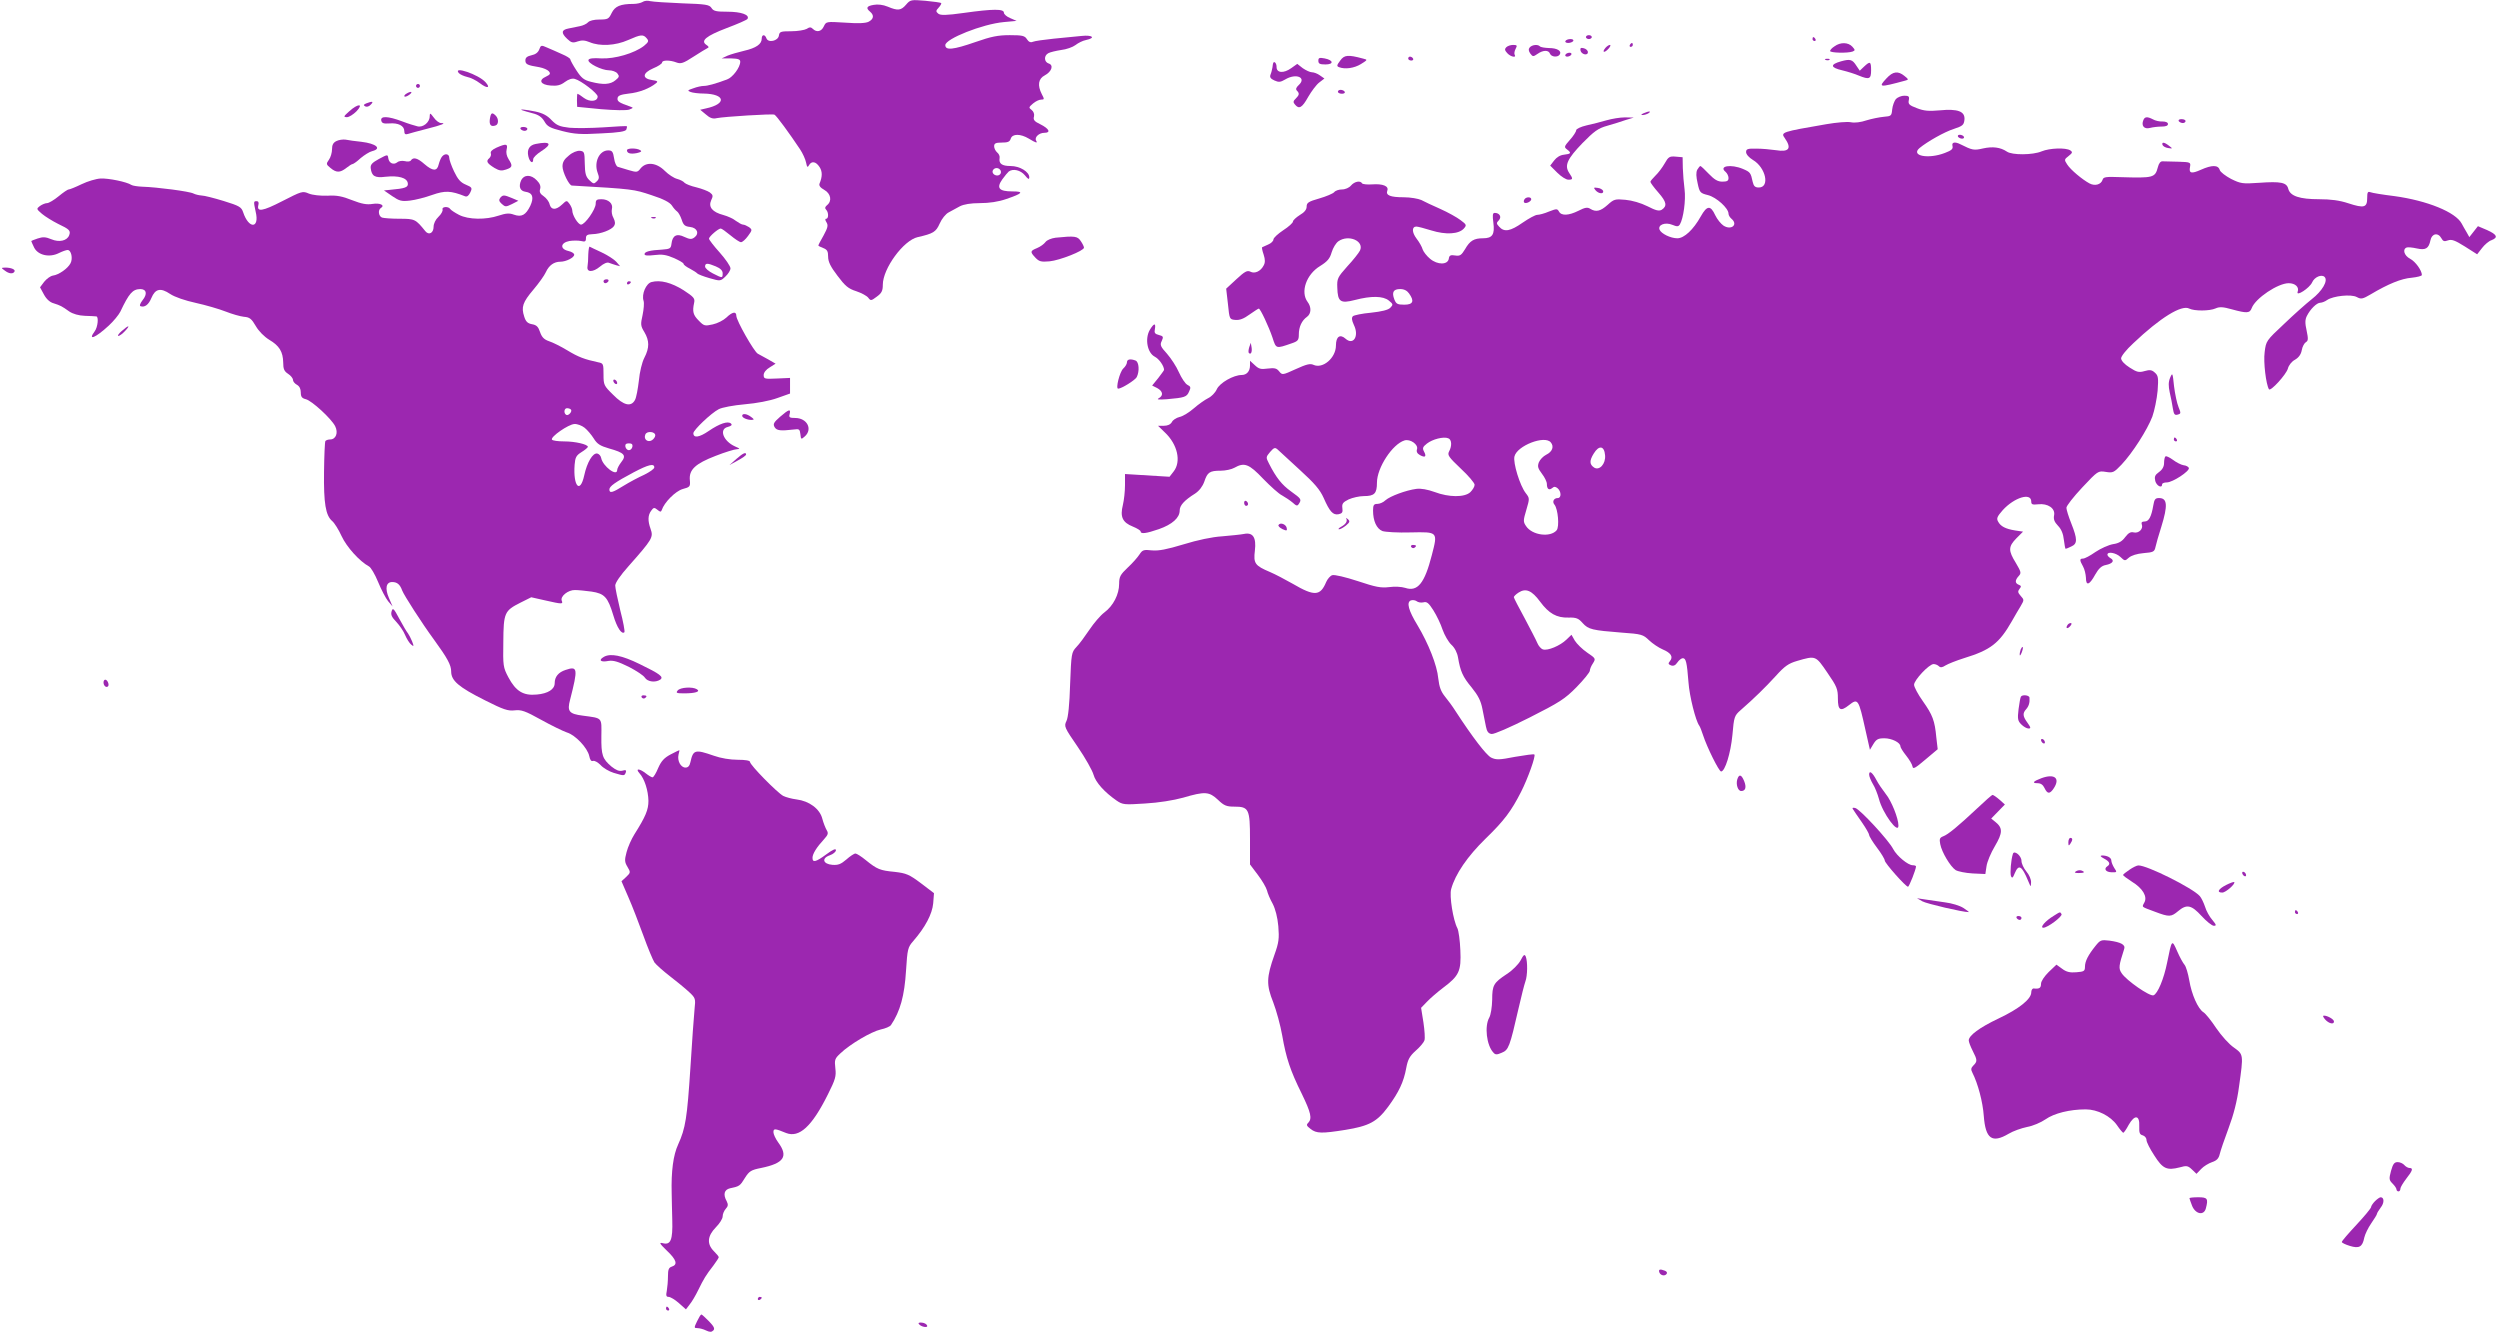 <?xml version="1.0" standalone="no"?>
<!DOCTYPE svg PUBLIC "-//W3C//DTD SVG 20010904//EN"
 "http://www.w3.org/TR/2001/REC-SVG-20010904/DTD/svg10.dtd">
<svg version="1.0" xmlns="http://www.w3.org/2000/svg"
 width="1280pt" height="688pt" viewBox="0 0 1280 688"
 preserveAspectRatio="xMidYMid meet">
<g transform="translate(0,688) scale(0.1,-0.1)"
fill="#9c27b0" stroke="none">
<path d="M3290 6870 c-8 -5 -29 -10 -46 -10 -68 0 -95 -12 -112 -46 -15 -31
-19 -34 -63 -34 -28 0 -51 -6 -58 -14 -7 -8 -26 -17 -42 -20 -16 -3 -42 -9
-59 -12 -36 -7 -38 -23 -6 -53 21 -20 29 -22 54 -13 21 7 37 6 61 -4 52 -22
132 -18 197 11 66 29 77 30 95 9 12 -14 10 -19 -14 -39 -49 -38 -149 -67 -218
-64 -42 3 -64 0 -66 -8 -6 -16 68 -53 105 -53 16 0 36 -7 43 -16 11 -14 10
-19 -10 -35 -26 -22 -63 -24 -125 -8 -36 9 -49 19 -75 59 -17 26 -31 52 -31
56 0 5 -19 17 -43 27 -23 11 -57 25 -75 33 -31 14 -33 13 -41 -9 -6 -16 -20
-26 -40 -30 -22 -5 -31 -12 -31 -26 0 -20 9 -25 71 -35 21 -4 42 -13 49 -21
10 -12 7 -17 -14 -27 -41 -18 -29 -42 23 -46 33 -3 52 2 73 18 19 14 37 20 51
16 33 -9 117 -74 117 -90 0 -26 -40 -30 -71 -7 -15 12 -30 21 -32 21 -2 0 -3
-15 -3 -34 l1 -33 122 -12 c73 -6 131 -7 145 -2 22 9 22 9 3 16 -55 19 -66 26
-63 43 2 13 17 18 58 23 51 5 106 26 139 53 11 9 8 12 -20 16 -53 8 -50 36 5
60 25 10 46 24 46 30 0 13 41 13 74 0 22 -8 35 -4 87 30 33 21 65 41 72 44 8
3 6 8 -6 16 -32 21 -2 46 103 86 56 21 104 42 107 47 13 21 -32 37 -102 37
-58 0 -72 3 -82 19 -11 17 -28 20 -150 24 -76 3 -149 8 -163 11 -14 4 -32 2
-40 -4z"/>
<path d="M4639 6856 c-26 -30 -42 -32 -94 -10 -24 10 -51 13 -72 9 -36 -6 -41
-16 -18 -35 21 -18 19 -37 -7 -51 -15 -8 -53 -10 -120 -5 -98 6 -98 6 -110
-19 -12 -27 -37 -32 -56 -13 -10 10 -17 10 -32 0 -11 -6 -46 -12 -79 -12 -54
0 -60 -2 -63 -22 -4 -28 -55 -39 -64 -14 -8 22 -24 20 -24 -2 0 -28 -29 -48
-90 -62 -30 -7 -68 -18 -85 -25 l-30 -14 48 0 c37 -1 47 -5 47 -17 0 -29 -39
-81 -68 -91 -62 -23 -100 -33 -119 -33 -11 0 -35 -5 -53 -12 -30 -10 -32 -12
-14 -19 10 -4 41 -8 67 -8 111 -2 119 -53 12 -76 l-30 -7 29 -24 c20 -18 36
-24 55 -19 40 8 284 23 296 18 10 -4 77 -96 131 -177 14 -21 28 -52 31 -68 5
-25 8 -27 15 -14 13 23 35 20 54 -9 15 -23 15 -49 0 -85 -4 -10 4 -21 24 -32
34 -19 41 -57 15 -78 -11 -9 -13 -16 -5 -24 13 -13 13 -46 0 -46 -6 0 -6 -7 2
-19 9 -15 6 -27 -15 -66 -15 -26 -27 -49 -27 -52 0 -2 11 -8 25 -13 20 -8 25
-16 25 -44 0 -26 12 -51 48 -98 39 -52 55 -66 96 -79 27 -9 55 -24 62 -34 12
-16 15 -15 43 6 25 18 31 30 31 61 0 83 106 228 179 244 79 18 93 26 112 69
11 25 31 50 47 58 15 8 41 22 57 31 20 10 55 16 102 16 48 0 95 7 135 21 85
29 93 39 31 39 -68 0 -83 17 -51 62 13 18 28 36 33 40 22 16 60 7 82 -19 17
-21 22 -24 23 -11 0 28 -48 58 -96 58 -44 0 -61 12 -56 41 2 9 -4 22 -13 29
-8 7 -15 21 -15 31 0 15 8 19 39 19 31 0 41 4 46 20 8 26 50 26 93 0 36 -22
46 -25 37 -10 -10 17 15 40 42 40 35 0 25 21 -21 44 -30 14 -37 23 -32 39 3
13 -2 26 -12 34 -16 12 -15 14 7 33 13 11 31 20 42 20 16 0 17 2 3 28 -23 45
-18 79 15 96 36 19 47 53 20 61 -24 8 -25 41 -1 53 9 5 39 12 65 16 27 3 60
15 73 25 14 11 38 23 54 26 52 11 34 27 -22 21 -29 -3 -93 -9 -143 -14 -49 -5
-98 -12 -107 -16 -11 -5 -21 -1 -30 13 -11 18 -23 21 -88 21 -60 0 -95 -7
-175 -35 -115 -40 -155 -44 -155 -16 0 32 190 108 300 118 l65 6 -32 14 c-18
7 -33 20 -33 28 0 20 -54 20 -204 -1 -93 -13 -120 -13 -132 -4 -13 11 -13 15
2 31 10 11 15 21 13 23 -2 3 -39 8 -81 12 -73 6 -77 6 -99 -20z m485 -851 c3
-9 -1 -18 -10 -22 -19 -7 -39 11 -30 26 10 16 33 13 40 -4z"/>
<path d="M8120 6690 c0 -5 7 -10 15 -10 8 0 15 5 15 10 0 6 -7 10 -15 10 -8 0
-15 -4 -15 -10z"/>
<path d="M9280 6680 c0 -5 5 -10 11 -10 5 0 7 5 4 10 -3 6 -8 10 -11 10 -2 0
-4 -4 -4 -10z"/>
<path d="M8015 6670 c-3 -5 3 -10 14 -10 11 0 23 5 26 10 3 6 -3 10 -14 10
-11 0 -23 -4 -26 -10z"/>
<path d="M8345 6650 c-3 -5 -1 -10 4 -10 6 0 11 5 11 10 0 6 -2 10 -4 10 -3 0
-8 -4 -11 -10z"/>
<path d="M9393 6643 c-13 -8 -23 -19 -23 -24 0 -10 90 -12 115 -3 14 6 14 8
-1 25 -21 23 -61 24 -91 2z"/>
<path d="M7712 6638 c-9 -9 -8 -16 5 -30 17 -19 49 -26 38 -8 -3 5 -1 19 5 30
9 17 8 20 -13 20 -12 0 -28 -5 -35 -12z"/>
<path d="M7832 6637 c-7 -8 -6 -18 3 -31 13 -17 15 -17 37 -2 28 20 57 21 64
1 7 -17 40 -20 50 -4 11 18 -13 33 -55 33 -22 1 -43 4 -47 9 -11 11 -40 8 -52
-6z"/>
<path d="M8220 6635 c-20 -24 -6 -28 15 -5 10 11 13 20 8 20 -6 0 -16 -7 -23
-15z"/>
<path d="M8092 6622 c4 -21 38 -29 38 -9 0 8 -9 17 -21 20 -15 4 -19 1 -17
-11z"/>
<path d="M8015 6600 c-3 -5 1 -10 9 -10 8 0 18 5 21 10 3 6 -1 10 -9 10 -8 0
-18 -4 -21 -10z"/>
<path d="M6862 6570 c-18 -24 -19 -29 -6 -34 31 -12 78 -5 112 16 35 22 35 22
11 28 -78 21 -96 19 -117 -10z"/>
<path d="M6750 6569 c0 -15 7 -19 36 -19 44 0 42 22 -4 31 -27 5 -32 3 -32
-12z"/>
<path d="M7210 6580 c0 -5 7 -10 16 -10 8 0 12 5 9 10 -3 6 -10 10 -16 10 -5
0 -9 -4 -9 -10z"/>
<path d="M9348 6573 c7 -3 16 -2 19 1 4 3 -2 6 -13 5 -11 0 -14 -3 -6 -6z"/>
<path d="M9426 6566 c-57 -16 -55 -32 6 -46 29 -7 67 -19 85 -27 54 -22 63
-18 63 27 0 46 -5 48 -36 19 l-22 -21 -17 25 c-21 33 -32 36 -79 23z"/>
<path d="M6519 6558 c-1 -2 -3 -12 -4 -23 -2 -11 -6 -28 -10 -37 -5 -13 0 -21
20 -30 22 -10 31 -9 55 5 56 34 112 10 69 -29 -13 -12 -16 -21 -9 -28 14 -14
13 -22 -6 -41 -13 -12 -14 -19 -4 -30 21 -26 37 -17 68 39 17 29 42 63 57 74
l26 20 -23 16 c-12 9 -31 16 -41 16 -10 0 -31 10 -47 21 l-28 22 -31 -22 c-39
-28 -76 -25 -75 7 0 17 -11 31 -17 20z"/>
<path d="M2349 6506 c6 -7 26 -16 43 -20 17 -3 47 -18 65 -32 38 -29 56 -25
29 5 -36 40 -169 85 -137 47z"/>
<path d="M9659 6479 c-44 -47 -38 -48 95 -12 19 5 19 6 -3 24 -33 27 -59 24
-92 -12z"/>
<path d="M2130 6440 c0 -5 5 -10 10 -10 6 0 10 5 10 10 0 6 -4 10 -10 10 -5 0
-10 -4 -10 -10z"/>
<path d="M6850 6410 c0 -5 9 -10 21 -10 11 0 17 5 14 10 -3 6 -13 10 -21 10
-8 0 -14 -4 -14 -10z"/>
<path d="M2080 6400 c-8 -5 -12 -11 -9 -14 3 -3 14 1 25 9 21 16 8 20 -16 5z"/>
<path d="M9707 6373 c-8 -10 -17 -34 -19 -53 -3 -33 -5 -35 -43 -38 -22 -2
-62 -10 -88 -18 -29 -10 -61 -14 -80 -10 -18 4 -75 -1 -127 -10 -227 -39 -234
-41 -212 -71 37 -53 22 -73 -45 -62 -27 4 -72 8 -100 8 -46 1 -53 -2 -53 -18
0 -11 15 -28 35 -40 66 -39 88 -141 30 -141 -19 0 -26 7 -31 28 -10 48 -13 51
-50 67 -62 26 -126 15 -89 -15 8 -7 15 -21 15 -31 0 -15 -7 -19 -32 -19 -23 0
-40 10 -69 40 -21 22 -40 40 -43 40 -3 0 -10 -9 -16 -19 -7 -14 -6 -35 2 -70
10 -47 13 -50 53 -60 43 -11 105 -67 105 -95 0 -8 7 -19 15 -26 36 -30 -1 -61
-41 -35 -13 9 -32 32 -42 53 -24 52 -42 51 -74 -6 -38 -68 -85 -112 -120 -112
-35 0 -83 24 -91 44 -10 25 29 40 65 25 25 -10 31 -10 39 2 18 30 31 124 24
179 -4 30 -8 80 -9 110 l-1 55 -35 3 c-32 3 -38 -1 -57 -35 -12 -21 -33 -49
-47 -62 -14 -14 -26 -28 -26 -32 0 -4 18 -29 41 -55 42 -48 46 -69 17 -88 -14
-8 -30 -4 -73 18 -34 17 -79 30 -113 33 -53 5 -59 3 -91 -26 -37 -33 -60 -38
-89 -20 -14 9 -27 7 -60 -10 -50 -25 -88 -27 -100 -4 -9 15 -12 15 -51 0 -23
-10 -50 -17 -60 -17 -10 0 -43 -18 -75 -40 -63 -44 -94 -50 -120 -21 -15 16
-15 20 -2 33 16 17 4 38 -21 38 -11 0 -12 -12 -7 -50 8 -61 -5 -80 -53 -80
-46 0 -67 -12 -92 -56 -19 -31 -26 -36 -51 -32 -23 4 -30 0 -32 -16 -5 -33
-58 -33 -96 -1 -17 14 -34 36 -38 48 -3 12 -17 37 -31 55 -25 33 -25 62 -1 62
7 0 42 -9 77 -20 74 -23 140 -19 166 10 15 17 14 20 -17 43 -18 14 -65 40
-103 57 -39 17 -83 38 -98 46 -16 7 -56 14 -90 14 -69 0 -93 10 -84 34 9 23
-23 36 -77 32 -26 -2 -49 1 -52 5 -9 16 -39 10 -57 -11 -9 -11 -29 -20 -46
-20 -16 0 -34 -6 -40 -14 -6 -7 -41 -22 -76 -32 -56 -16 -65 -22 -65 -42 0
-15 -11 -29 -35 -43 -19 -12 -35 -27 -35 -33 0 -7 -22 -27 -50 -45 -27 -18
-50 -39 -50 -47 0 -8 -12 -20 -27 -26 -16 -7 -30 -13 -31 -14 -2 -2 1 -18 8
-38 8 -25 8 -41 0 -55 -15 -30 -46 -44 -68 -32 -16 8 -29 1 -71 -38 l-53 -49
9 -78 c8 -79 8 -79 38 -82 22 -2 43 6 73 28 23 16 44 30 47 30 8 0 51 -92 70
-148 19 -59 17 -58 98 -30 33 11 37 17 37 46 0 38 15 71 42 90 22 16 23 50 3
76 -38 51 -7 141 64 184 37 23 50 38 59 70 7 23 22 48 35 57 52 36 133 1 110
-48 -6 -12 -35 -49 -65 -81 -50 -56 -53 -63 -51 -109 2 -73 16 -82 90 -63 84
22 145 21 174 -3 22 -18 23 -21 7 -37 -11 -11 -43 -19 -98 -25 -46 -4 -88 -13
-93 -18 -8 -8 -6 -21 5 -45 28 -57 -3 -106 -43 -70 -28 25 -49 11 -49 -35 0
-63 -67 -121 -115 -99 -17 8 -36 3 -91 -22 -68 -31 -69 -31 -85 -11 -13 16
-24 18 -58 14 -35 -5 -46 -2 -66 17 l-25 23 0 -24 c0 -30 -17 -49 -43 -49 -41
0 -112 -40 -127 -73 -8 -18 -28 -38 -45 -46 -16 -8 -49 -31 -73 -52 -24 -21
-57 -41 -73 -44 -16 -4 -34 -15 -39 -26 -7 -12 -21 -19 -41 -19 l-30 0 35 -34
c65 -61 85 -149 45 -200 l-21 -27 -114 7 -114 7 0 -57 c0 -32 -5 -77 -11 -102
-15 -60 -2 -89 51 -110 22 -9 40 -20 40 -25 0 -14 28 -11 94 12 68 24 106 58
106 95 0 26 23 52 79 87 21 14 38 36 47 61 16 48 27 56 84 56 25 0 56 7 70 15
51 29 75 20 147 -56 38 -39 81 -78 98 -86 16 -9 40 -25 53 -36 20 -18 24 -19
32 -7 15 23 13 26 -40 64 -47 34 -76 70 -113 143 -16 31 -16 33 6 59 20 23 25
24 38 13 8 -8 58 -54 113 -104 77 -70 104 -102 123 -144 31 -71 48 -89 76 -84
19 4 23 10 20 31 -3 23 2 30 32 45 20 9 55 17 78 17 54 0 67 13 67 69 0 76 79
197 141 216 29 9 72 -21 64 -45 -4 -13 1 -22 15 -30 27 -15 35 -8 21 18 -9 17
-7 24 15 41 28 22 85 37 109 27 18 -6 20 -39 4 -68 -9 -18 -2 -28 60 -87 39
-36 71 -74 71 -83 0 -10 -10 -26 -22 -38 -29 -27 -109 -27 -183 1 -36 13 -70
19 -93 16 -53 -7 -134 -37 -158 -58 -11 -11 -30 -19 -42 -19 -18 0 -22 -6 -22
-34 0 -53 18 -93 48 -105 15 -5 79 -9 145 -7 140 3 139 4 108 -116 -37 -145
-73 -189 -136 -168 -19 6 -54 8 -83 4 -42 -5 -68 0 -161 31 -61 20 -119 34
-130 30 -10 -3 -24 -19 -31 -35 -30 -72 -60 -74 -171 -9 -37 21 -90 49 -116
60 -78 33 -86 44 -78 110 8 68 -10 95 -57 85 -15 -3 -65 -8 -111 -12 -50 -3
-126 -19 -197 -41 -86 -26 -127 -34 -162 -31 -43 5 -49 2 -64 -21 -9 -14 -36
-45 -60 -67 -38 -36 -44 -47 -44 -83 0 -54 -30 -113 -76 -147 -20 -15 -54 -55
-76 -88 -23 -34 -52 -74 -67 -89 -25 -27 -26 -33 -32 -190 -3 -103 -10 -172
-19 -189 -13 -27 -10 -33 58 -132 39 -57 75 -121 81 -143 11 -39 56 -89 118
-132 31 -21 39 -22 145 -15 70 4 145 16 196 30 112 33 133 31 178 -11 31 -30
44 -35 84 -35 74 0 80 -12 80 -166 l0 -130 40 -53 c22 -29 43 -65 47 -80 3
-14 16 -45 29 -68 14 -27 25 -70 29 -115 5 -63 3 -83 -20 -147 -41 -116 -42
-153 -6 -243 16 -42 37 -118 46 -170 20 -115 41 -179 100 -298 47 -97 54 -127
33 -149 -11 -10 -8 -16 12 -31 30 -24 58 -24 178 -5 122 20 162 41 219 118 55
75 80 127 93 199 8 43 17 60 48 88 22 19 42 43 45 53 4 10 1 51 -5 92 l-12 75
30 31 c16 17 53 49 82 71 83 62 94 86 89 193 -2 50 -9 100 -15 112 -22 41 -42
167 -32 201 21 77 84 168 175 257 98 95 133 143 183 241 35 69 76 184 68 191
-3 3 -47 -3 -99 -12 -81 -16 -97 -16 -122 -4 -25 12 -96 105 -182 237 -15 24
-40 58 -55 76 -20 25 -29 48 -34 92 -6 68 -51 180 -106 272 -47 77 -58 119
-34 128 9 3 22 1 29 -4 7 -6 23 -9 35 -6 17 5 27 -3 51 -41 17 -27 38 -71 47
-99 10 -28 30 -63 45 -77 17 -15 30 -41 34 -65 12 -71 24 -99 70 -154 33 -41
47 -68 55 -110 6 -30 14 -71 18 -90 5 -26 13 -36 29 -38 12 -2 95 34 194 84
154 78 181 95 241 156 37 38 68 76 68 84 0 8 7 25 16 38 15 24 14 25 -30 55
-25 17 -53 45 -63 61 l-17 30 -26 -25 c-32 -31 -96 -58 -120 -50 -10 3 -23 18
-29 33 -6 15 -36 72 -65 127 -30 55 -55 103 -55 107 -1 4 10 15 24 24 37 24
68 11 110 -46 45 -61 85 -84 146 -82 40 1 51 -4 72 -28 30 -33 49 -37 200 -49
102 -7 110 -10 140 -39 18 -17 49 -38 70 -47 43 -18 55 -38 37 -60 -10 -12 -9
-16 6 -22 12 -4 22 0 32 15 8 12 21 22 28 22 16 0 21 -20 29 -123 5 -72 37
-198 55 -222 4 -5 13 -28 20 -50 19 -59 81 -185 92 -185 20 0 49 93 58 187 8
93 10 99 42 127 70 61 127 117 180 175 46 51 65 64 109 77 96 28 95 28 155
-60 49 -71 54 -84 54 -132 0 -61 13 -69 57 -34 46 36 49 31 84 -127 l23 -102
18 30 c15 24 24 29 56 29 38 0 82 -22 82 -41 0 -6 13 -27 29 -47 16 -20 31
-45 33 -56 2 -16 13 -10 66 35 l63 53 -7 60 c-8 87 -19 115 -69 186 -25 35
-45 73 -45 84 0 24 77 106 100 106 9 0 21 -5 27 -11 8 -8 17 -7 34 4 13 8 56
25 94 37 137 42 181 76 246 190 14 25 34 59 45 77 18 31 18 32 0 52 -15 17
-16 23 -6 36 10 12 9 16 -4 21 -20 8 -20 23 0 45 14 15 12 21 -15 67 -39 63
-39 83 3 126 l34 34 -40 6 c-50 8 -75 21 -88 46 -9 16 -4 26 24 58 59 65 146
92 146 44 0 -15 6 -17 35 -14 50 6 89 -21 82 -56 -4 -20 1 -34 20 -54 17 -17
27 -42 30 -72 3 -25 7 -46 9 -46 2 0 15 5 29 12 32 14 32 37 0 118 -14 35 -25
71 -25 80 0 10 36 56 81 104 80 85 81 86 120 80 37 -6 42 -4 81 37 56 59 132
178 158 246 11 31 23 90 27 132 5 67 3 78 -14 93 -15 14 -26 16 -53 8 -28 -8
-39 -6 -76 18 -27 17 -43 35 -44 47 0 11 26 44 63 78 137 130 247 198 286 177
26 -13 104 -13 135 1 20 9 38 8 84 -5 77 -21 91 -20 101 7 19 50 134 127 189
127 34 0 55 -20 46 -44 -10 -27 61 19 74 48 12 28 49 43 64 28 19 -19 -12 -72
-66 -114 -28 -22 -92 -79 -142 -127 -91 -85 -92 -87 -99 -144 -7 -51 7 -165
22 -190 8 -13 89 76 97 106 4 16 19 36 36 45 19 11 31 27 35 49 3 18 13 36 21
41 12 7 13 16 4 59 -9 39 -8 57 1 75 18 36 51 68 69 68 8 0 24 6 35 14 31 21
123 31 152 15 22 -12 30 -10 71 14 89 53 157 81 210 85 28 3 52 9 52 14 0 23
-33 69 -60 83 -31 16 -41 50 -17 58 6 2 29 0 51 -5 45 -10 61 -1 70 42 7 35
39 41 56 10 8 -15 15 -18 33 -11 19 7 36 1 87 -31 l63 -40 25 32 c13 17 35 36
48 40 36 14 29 29 -22 52 l-47 20 -22 -28 -22 -28 -14 25 c-8 13 -19 33 -25
44 -31 59 -177 118 -345 141 -58 7 -113 16 -123 20 -13 5 -16 -1 -16 -30 0
-49 -16 -53 -96 -27 -45 15 -90 21 -150 21 -100 0 -148 16 -158 53 -8 33 -38
39 -150 31 -85 -6 -94 -4 -143 20 -28 15 -55 35 -58 46 -8 26 -40 26 -96 1
-49 -22 -63 -19 -56 15 4 23 2 24 -59 26 -35 1 -72 2 -81 2 -11 1 -20 -10 -25
-31 -14 -53 -23 -55 -190 -50 -77 3 -89 1 -93 -14 -8 -24 -39 -33 -67 -18 -37
20 -97 70 -114 97 -16 24 -15 26 7 43 20 16 22 20 9 29 -23 15 -106 12 -147
-5 -44 -19 -152 -20 -178 -1 -33 22 -72 27 -122 16 -47 -11 -55 -9 -115 21
-29 15 -47 11 -41 -9 3 -15 -5 -22 -39 -35 -85 -33 -177 -15 -130 25 40 33
128 83 176 98 45 15 51 20 54 47 4 43 -34 57 -127 48 -56 -5 -80 -3 -116 11
-40 15 -46 21 -42 41 4 19 0 23 -23 23 -15 0 -34 -8 -43 -17z m-2493 -995 c29
-40 21 -58 -24 -58 -35 0 -42 4 -51 27 -14 37 -5 53 30 53 20 0 35 -8 45 -22z
m726 -763 c18 -21 8 -48 -23 -63 -16 -8 -32 -25 -38 -39 -8 -21 -5 -31 16 -59
14 -18 25 -41 25 -52 0 -26 11 -34 27 -21 10 9 17 8 28 -1 19 -16 20 -50 1
-50 -21 0 -30 -19 -17 -34 18 -22 26 -113 11 -131 -32 -38 -126 -26 -157 22
-15 22 -14 29 2 83 17 58 17 59 -3 85 -30 38 -66 156 -58 188 13 55 155 110
186 72z m278 -66 c4 -44 -29 -80 -56 -63 -24 16 -25 35 -2 72 27 44 54 40 58
-9z"/>
<path d="M1876 6351 c-15 -6 -16 -10 -7 -15 8 -5 20 -2 29 8 17 17 9 19 -22 7z"/>
<path d="M1788 6310 c-29 -26 -31 -29 -12 -30 11 0 33 14 49 30 39 41 8 41
-37 0z"/>
<path d="M2675 6315 c6 -2 29 -9 52 -15 29 -7 47 -19 60 -41 15 -27 29 -34 92
-50 63 -16 95 -18 199 -12 92 4 125 10 129 20 3 8 4 15 2 17 -2 1 -56 -1 -119
-6 -63 -4 -142 -5 -175 -2 -50 6 -65 12 -91 39 -21 23 -45 36 -83 44 -49 10
-88 14 -66 6z"/>
<path d="M8415 6300 c-13 -6 -15 -9 -5 -9 8 0 22 4 30 9 18 12 2 12 -25 0z"/>
<path d="M2200 6284 c0 -30 -34 -58 -62 -51 -13 3 -49 14 -80 26 -72 27 -111
28 -106 4 3 -14 12 -17 41 -15 46 4 77 -12 77 -39 0 -15 5 -19 18 -15 9 3 53
15 96 26 79 20 104 30 74 30 -9 0 -26 12 -37 28 -19 25 -20 25 -21 6z"/>
<path d="M2508 6270 c-4 -30 6 -41 30 -32 15 5 16 34 0 50 -19 19 -25 15 -30
-18z"/>
<path d="M8225 6264 c-27 -8 -74 -20 -102 -26 -30 -7 -53 -18 -53 -25 0 -7
-14 -29 -32 -49 -29 -33 -31 -37 -15 -49 24 -18 21 -23 -15 -27 -20 -2 -38
-13 -51 -30 l-20 -26 36 -36 c20 -20 45 -36 57 -36 24 0 25 4 4 35 -25 38 -10
71 68 152 60 61 80 76 127 89 31 9 74 22 96 30 l40 12 -45 1 c-25 0 -67 -7
-95 -15z"/>
<path d="M10974 6265 c-12 -29 4 -48 34 -40 15 4 42 7 60 7 20 0 32 4 32 13 0
8 -11 13 -28 13 -15 -1 -37 4 -49 11 -29 15 -42 14 -49 -4z"/>
<path d="M11155 6260 c3 -5 13 -10 21 -10 8 0 14 5 14 10 0 6 -9 10 -21 10
-11 0 -17 -4 -14 -10z"/>
<path d="M2665 6220 c3 -5 13 -10 21 -10 8 0 14 5 14 10 0 6 -9 10 -21 10 -11
0 -17 -4 -14 -10z"/>
<path d="M10025 6180 c3 -5 13 -10 21 -10 8 0 12 5 9 10 -3 6 -13 10 -21 10
-8 0 -12 -4 -9 -10z"/>
<path d="M1723 6158 c-17 -8 -23 -20 -23 -42 0 -17 -7 -42 -16 -54 -15 -21
-14 -24 8 -42 30 -25 49 -25 81 0 14 11 28 20 32 20 4 0 23 13 41 30 19 16 46
33 59 36 52 13 21 39 -55 48 -30 3 -66 8 -80 11 -14 2 -35 -1 -47 -7z"/>
<path d="M2743 6143 c-32 -6 -46 -28 -38 -63 7 -31 25 -42 25 -15 0 8 18 26
40 40 60 38 49 53 -27 38z"/>
<path d="M11072 6138 c3 -7 15 -14 29 -16 24 -4 24 -3 4 12 -24 19 -38 20 -33
4z"/>
<path d="M2542 6124 c-22 -10 -32 -20 -29 -29 3 -7 -1 -19 -8 -25 -18 -15 -12
-26 27 -50 24 -14 36 -16 59 -8 33 11 35 19 13 53 -10 16 -14 34 -10 50 7 29
-2 31 -52 9z"/>
<path d="M3210 6111 c0 -16 17 -21 50 -15 22 5 28 9 18 15 -18 12 -68 11 -68
0z"/>
<path d="M2913 6084 c-24 -19 -33 -34 -33 -56 0 -29 34 -98 48 -98 314 -18
317 -19 407 -49 62 -20 94 -37 105 -53 8 -13 20 -26 27 -31 6 -4 17 -23 23
-41 9 -29 17 -35 43 -38 37 -4 49 -34 22 -54 -14 -10 -23 -10 -51 3 -39 19
-61 8 -66 -35 -3 -24 -7 -27 -48 -30 -63 -3 -90 -11 -90 -23 0 -8 16 -9 50 -5
39 5 60 2 100 -15 27 -12 50 -25 50 -30 0 -5 15 -16 33 -25 17 -9 34 -20 37
-24 3 -4 31 -15 62 -24 56 -16 57 -16 82 8 14 13 26 32 26 42 0 11 -25 47 -55
81 -30 33 -55 66 -55 71 0 11 48 52 60 52 5 0 27 -16 50 -35 23 -19 47 -35 54
-35 7 0 23 14 36 32 22 30 22 32 5 45 -11 7 -24 13 -31 13 -6 0 -22 9 -36 19
-13 11 -42 24 -64 30 -57 15 -78 41 -63 75 11 23 10 28 -7 41 -10 7 -41 19
-69 26 -27 6 -54 17 -60 23 -5 7 -23 16 -38 20 -16 4 -44 22 -63 41 -43 43
-95 48 -124 13 -16 -21 -20 -21 -61 -9 -24 7 -50 15 -56 17 -7 2 -16 21 -19
44 -5 33 -10 40 -30 40 -46 0 -74 -61 -54 -115 9 -23 8 -32 -5 -44 -14 -14
-17 -13 -38 7 -18 18 -22 34 -23 85 -1 58 -2 62 -25 65 -14 1 -38 -8 -56 -24z
m752 -568 c24 -10 35 -22 35 -35 0 -26 -1 -26 -50 -1 -22 11 -40 27 -40 35 0
19 12 19 55 1z"/>
<path d="M1940 6066 c-35 -19 -44 -29 -42 -47 5 -41 21 -51 76 -44 66 7 110
-5 114 -33 3 -21 -12 -27 -92 -34 l-30 -3 42 -29 c37 -25 48 -28 91 -23 27 3
78 16 114 29 66 23 95 22 168 -7 10 -4 19 3 27 20 11 23 9 26 -24 40 -26 11
-40 27 -59 67 -14 29 -25 61 -25 71 0 20 -23 23 -37 5 -6 -7 -13 -25 -17 -40
-8 -36 -30 -35 -73 2 -35 31 -57 37 -69 19 -3 -6 -17 -8 -31 -4 -14 3 -31 1
-39 -6 -19 -15 -42 -5 -46 21 -3 20 -3 20 -48 -4z"/>
<path d="M2668 5956 c-14 -32 -5 -54 23 -58 36 -5 44 -29 24 -72 -23 -47 -44
-59 -84 -45 -24 9 -41 7 -78 -5 -65 -22 -155 -21 -203 4 -21 11 -41 24 -45 30
-9 15 -45 12 -39 -3 2 -7 -7 -24 -21 -37 -15 -14 -25 -35 -25 -51 0 -32 -24
-45 -42 -23 -50 62 -54 64 -132 64 -41 0 -81 3 -90 6 -18 7 -22 39 -6 49 23
14 -4 27 -42 21 -30 -5 -56 0 -105 19 -50 20 -79 26 -126 23 -37 -1 -76 3 -96
11 -32 14 -36 12 -136 -39 -101 -52 -132 -57 -122 -19 3 12 0 19 -9 19 -16 0
-16 -2 -5 -54 21 -87 -35 -90 -64 -3 -9 27 -19 33 -100 58 -49 15 -100 28
-113 28 -13 1 -31 5 -41 10 -19 11 -189 33 -261 35 -25 1 -51 5 -57 9 -24 16
-118 35 -158 33 -22 -1 -66 -14 -97 -29 -31 -15 -61 -27 -66 -27 -6 0 -29 -16
-52 -35 -23 -19 -50 -35 -59 -35 -9 0 -26 -7 -37 -15 -18 -14 -18 -15 11 -40
17 -14 54 -37 82 -51 59 -28 66 -35 57 -59 -11 -28 -51 -37 -91 -20 -29 12
-43 13 -70 4 -18 -6 -33 -12 -33 -13 0 -2 7 -17 15 -34 20 -39 78 -52 126 -28
18 9 38 16 45 16 19 0 28 -44 15 -68 -14 -27 -60 -59 -90 -63 -13 -2 -33 -17
-45 -32 l-21 -28 20 -37 c13 -24 31 -40 50 -45 34 -11 41 -14 80 -42 18 -12
48 -21 79 -22 28 -1 54 -2 59 -3 13 0 8 -55 -8 -76 -38 -51 4 -34 72 29 24 22
51 55 59 71 45 95 63 115 102 116 32 0 38 -25 12 -57 -13 -17 -17 -29 -10 -31
21 -7 41 8 55 42 20 48 47 54 96 21 24 -16 77 -34 132 -46 50 -11 119 -31 152
-44 33 -13 75 -25 94 -27 29 -2 39 -10 61 -48 15 -26 43 -54 69 -70 51 -30 70
-61 71 -116 0 -33 5 -45 25 -58 14 -9 25 -23 25 -31 0 -8 9 -19 20 -25 13 -7
20 -21 20 -39 0 -23 6 -30 26 -35 31 -8 130 -99 150 -138 17 -34 4 -68 -26
-68 -10 0 -21 -4 -24 -8 -3 -5 -6 -76 -7 -158 -2 -161 8 -223 42 -252 11 -9
33 -44 48 -77 26 -56 92 -129 140 -155 10 -5 31 -41 47 -80 16 -39 39 -83 51
-98 l23 -27 -19 44 c-21 49 -14 81 17 81 25 0 40 -12 51 -43 10 -26 102 -169
163 -252 69 -95 88 -130 88 -163 0 -47 38 -80 174 -148 93 -47 117 -55 151
-51 34 4 54 -3 135 -48 52 -29 112 -58 132 -65 44 -13 106 -79 115 -121 4 -20
10 -28 19 -25 8 3 25 -7 39 -21 13 -15 44 -33 67 -40 54 -16 55 -16 62 2 4 12
0 14 -18 9 -16 -4 -32 3 -55 21 -47 40 -53 59 -52 155 1 99 8 92 -96 106 -70
9 -80 22 -64 82 41 160 39 173 -23 152 -37 -12 -56 -35 -56 -68 0 -31 -34 -53
-91 -58 -70 -7 -108 17 -146 88 -27 51 -28 59 -26 181 1 150 6 160 87 201 l56
28 71 -16 c88 -20 93 -20 85 -1 -8 22 33 55 68 54 17 0 55 -4 85 -8 66 -10 83
-28 111 -121 19 -64 43 -100 57 -87 3 4 -6 54 -21 111 -14 58 -26 116 -26 128
0 14 26 52 68 99 123 139 128 148 113 191 -15 42 -14 70 3 93 12 17 16 18 32
5 14 -12 18 -12 22 -2 13 40 70 97 107 108 38 10 40 13 37 46 -5 53 28 84 132
124 48 19 98 34 109 34 18 1 16 3 -9 14 -61 27 -84 89 -38 100 18 5 24 10 17
17 -15 15 -58 1 -115 -38 -48 -33 -78 -37 -78 -11 0 16 91 103 130 123 17 9
76 20 133 25 60 5 129 18 167 32 l65 23 0 40 0 40 -67 -3 c-63 -3 -68 -2 -68
18 0 12 12 28 31 39 l30 19 -38 22 c-21 12 -45 25 -53 29 -19 10 -110 170
-110 194 0 24 -20 21 -51 -9 -15 -14 -46 -30 -70 -35 -40 -9 -45 -8 -71 19
-29 29 -34 46 -24 92 5 22 -2 30 -54 64 -62 39 -119 54 -164 42 -28 -7 -52
-62 -41 -96 4 -11 1 -44 -5 -73 -11 -48 -10 -56 9 -87 26 -44 27 -80 0 -132
-12 -23 -24 -73 -28 -117 -5 -42 -13 -87 -20 -99 -20 -37 -58 -28 -112 27 -47
46 -49 50 -49 104 0 54 -1 57 -27 62 -70 15 -102 27 -158 61 -33 20 -75 41
-94 47 -26 9 -37 21 -46 47 -9 27 -18 36 -41 40 -22 4 -32 13 -40 39 -16 49
-8 73 47 138 27 32 56 72 64 90 16 35 42 53 74 53 29 0 71 21 71 36 0 7 -13
15 -30 19 -44 10 -41 42 5 51 19 3 46 3 60 0 20 -5 25 -3 25 14 0 16 7 20 33
21 43 1 98 22 111 42 7 11 6 23 -3 41 -8 13 -11 34 -8 46 7 27 -17 50 -54 50
-24 0 -29 -4 -29 -23 0 -29 -55 -107 -75 -107 -15 0 -45 48 -45 73 0 7 -6 22
-14 33 -14 19 -15 19 -38 -3 -32 -30 -56 -29 -64 1 -3 14 -17 32 -30 41 -18
12 -23 22 -19 36 5 14 0 29 -16 45 -30 32 -66 31 -81 0z m255 -1173 c9 -9 -13
-34 -24 -27 -14 8 -11 34 4 34 8 0 17 -3 20 -7z m70 -93 c14 -11 35 -36 47
-55 17 -28 33 -38 78 -51 79 -22 91 -35 63 -70 -11 -14 -21 -33 -21 -40 0 -37
-74 19 -82 61 -2 11 -11 21 -20 23 -23 4 -52 -44 -67 -113 -21 -95 -57 -55
-49 55 3 38 8 48 35 65 18 11 32 23 33 27 0 13 -65 28 -121 28 -32 0 -60 4
-63 9 -9 14 85 79 115 80 15 1 38 -8 52 -19z m362 -39 c0 -8 -8 -19 -17 -25
-22 -13 -44 5 -34 29 7 20 51 16 51 -4z m-117 -58 c-2 -10 -10 -18 -18 -18 -8
0 -16 8 -18 18 -2 12 3 17 18 17 15 0 20 -5 18 -17z m112 -106 c0 -8 -24 -24
-52 -38 -29 -13 -76 -38 -105 -56 -57 -36 -73 -40 -73 -19 0 16 29 37 125 88
74 39 105 47 105 25z"/>
<path d="M8169 5906 c16 -19 44 -21 39 -3 -3 6 -15 14 -28 15 -21 3 -22 2 -11
-12z"/>
<path d="M2561 5867 c-8 -11 -6 -18 8 -31 18 -16 21 -16 52 -1 l33 17 -33 14
c-41 17 -46 17 -60 1z"/>
<path d="M7805 5859 c-4 -6 -4 -13 -1 -16 8 -8 36 5 36 17 0 13 -27 13 -35 -1z"/>
<path d="M3338 5763 c7 -3 16 -2 19 1 4 3 -2 6 -13 5 -11 0 -14 -3 -6 -6z"/>
<path d="M5405 5663 c-23 -3 -44 -12 -52 -22 -7 -10 -26 -24 -43 -31 -36 -15
-37 -19 -9 -49 19 -20 29 -23 73 -19 52 5 176 54 176 70 0 5 -7 20 -16 33 -17
26 -30 28 -129 18z"/>
<path d="M3012 5578 c0 -24 -2 -52 -4 -63 -5 -30 28 -30 64 0 19 16 37 24 47
19 9 -3 25 -9 36 -12 l20 -5 -20 23 c-11 12 -45 34 -75 48 -30 14 -58 27 -61
29 -3 2 -6 -16 -7 -39z"/>
<path d="M24 5495 c22 -17 42 -19 50 -6 7 11 -17 21 -47 21 -22 -1 -22 -1 -3
-15z"/>
<path d="M3090 5440 c0 -5 4 -10 9 -10 6 0 13 5 16 10 3 6 -1 10 -9 10 -9 0
-16 -4 -16 -10z"/>
<path d="M3210 5429 c0 -5 5 -7 10 -4 6 3 10 8 10 11 0 2 -4 4 -10 4 -5 0 -10
-5 -10 -11z"/>
<path d="M5887 5191 c-26 -45 -13 -117 25 -137 23 -12 48 -48 48 -68 0 -2 -14
-21 -30 -42 l-31 -38 26 -13 c29 -16 33 -38 8 -52 -13 -7 -1 -8 42 -5 90 8
101 11 113 39 10 21 9 26 -9 35 -11 6 -30 35 -43 64 -13 30 -41 72 -61 95 -33
36 -37 45 -27 65 10 22 8 25 -15 31 -20 5 -24 11 -20 30 6 33 -5 31 -26 -4z"/>
<path d="M623 5185 c-15 -13 -23 -25 -17 -25 6 0 21 11 34 25 30 32 19 32 -17
0z"/>
<path d="M6396 5102 c-4 -13 -5 -26 -2 -29 10 -11 18 4 14 29 l-4 23 -8 -23z"/>
<path d="M5770 5025 c0 -8 -8 -22 -19 -32 -18 -17 -40 -103 -26 -103 17 0 86
43 95 59 15 30 12 78 -6 85 -26 10 -44 7 -44 -9z"/>
<path d="M11111 4946 c-9 -22 -9 -42 -2 -75 6 -25 13 -62 16 -82 5 -30 9 -36
24 -32 18 5 18 7 5 39 -8 19 -18 67 -23 107 -7 69 -8 71 -20 43z"/>
<path d="M3140 4931 c0 -5 5 -13 10 -16 6 -3 10 -2 10 4 0 5 -4 13 -10 16 -5
3 -10 2 -10 -4z"/>
<path d="M3994 4746 c-33 -29 -37 -37 -28 -53 11 -18 30 -20 99 -12 27 4 30 1
33 -24 3 -28 4 -28 23 -11 41 37 11 94 -50 94 -28 0 -33 3 -28 20 7 28 -4 25
-49 -14z"/>
<path d="M3800 4751 c0 -10 25 -21 48 -21 15 1 14 3 -2 15 -22 17 -46 20 -46
6z"/>
<path d="M11130 4630 c0 -5 5 -10 11 -10 5 0 7 5 4 10 -3 6 -8 10 -11 10 -2 0
-4 -4 -4 -10z"/>
<path d="M3770 4530 l-35 -31 42 23 c24 13 43 26 43 31 0 14 -16 7 -50 -23z"/>
<path d="M11087 4543 c-4 -3 -7 -19 -7 -34 0 -18 -9 -34 -26 -46 -21 -15 -24
-24 -19 -46 7 -25 35 -39 35 -17 0 6 11 10 24 10 30 0 118 58 113 74 -2 6 -14
13 -27 14 -13 2 -38 15 -55 28 -18 13 -35 21 -38 17z"/>
<path d="M11025 4293 c-10 -59 -23 -83 -44 -83 -14 0 -19 -5 -15 -15 9 -23
-16 -47 -41 -41 -16 4 -27 -2 -44 -24 -15 -21 -33 -32 -62 -36 -23 -4 -63 -22
-90 -40 -27 -19 -55 -34 -64 -34 -18 0 -18 -8 0 -40 8 -14 14 -40 15 -58 0
-44 18 -38 48 17 17 30 32 44 53 48 36 7 47 23 25 35 -9 5 -16 13 -16 18 0 18
44 10 67 -12 22 -21 23 -21 43 -3 13 11 41 20 75 23 50 4 56 7 61 31 3 14 16
61 30 104 34 110 31 147 -12 147 -19 0 -24 -7 -29 -37z"/>
<path d="M6370 4306 c0 -9 5 -16 10 -16 6 0 10 4 10 9 0 6 -4 13 -10 16 -5 3
-10 -1 -10 -9z"/>
<path d="M6893 4225 c7 -14 -2 -29 -28 -43 -11 -6 -15 -12 -9 -12 7 0 22 9 35
19 20 17 22 22 10 33 -8 7 -11 8 -8 3z"/>
<path d="M6546 4192 c-3 -5 6 -14 20 -21 22 -10 25 -9 22 6 -4 19 -33 30 -42
15z"/>
<path d="M7225 4080 c4 -6 11 -8 16 -5 14 9 11 15 -7 15 -8 0 -12 -5 -9 -10z"/>
<path d="M2005 3750 c-5 -17 0 -29 24 -54 16 -17 37 -47 45 -67 8 -19 22 -42
31 -49 14 -12 15 -10 5 16 -6 15 -16 34 -21 41 -6 7 -26 40 -44 74 -29 55 -34
59 -40 39z"/>
<path d="M10585 3679 c-11 -17 1 -21 15 -4 8 9 8 15 2 15 -6 0 -14 -5 -17 -11z"/>
<path d="M10346 3555 c-3 -9 -6 -22 -5 -28 0 -7 5 -1 10 12 5 13 8 26 5 28 -2
2 -6 -3 -10 -12z"/>
<path d="M3092 3517 c-30 -17 -17 -29 23 -21 25 4 49 -3 104 -30 39 -20 77
-45 83 -56 14 -21 53 -26 78 -10 20 14 0 29 -105 80 -92 45 -149 56 -183 37z"/>
<path d="M530 3386 c0 -17 14 -29 23 -20 8 8 -3 34 -14 34 -5 0 -9 -6 -9 -14z"/>
<path d="M3470 3345 c-11 -13 -6 -15 33 -15 57 0 85 9 65 21 -22 14 -85 10
-98 -6z"/>
<path d="M3285 3310 c4 -6 11 -8 16 -5 14 9 11 15 -7 15 -8 0 -12 -5 -9 -10z"/>
<path d="M10347 3313 c-3 -5 -8 -33 -12 -64 -6 -50 -4 -60 14 -78 12 -12 28
-21 37 -21 13 0 12 5 -5 29 -25 34 -26 49 -7 70 14 16 19 34 17 59 -1 13 -37
17 -44 5z"/>
<path d="M10450 3091 c0 -5 5 -13 10 -16 6 -3 10 -2 10 4 0 5 -4 13 -10 16 -5
3 -10 2 -10 -4z"/>
<path d="M3433 3017 c-32 -17 -47 -33 -63 -69 -11 -27 -24 -48 -29 -48 -5 0
-20 9 -34 20 -33 26 -56 27 -33 1 26 -28 45 -89 46 -141 0 -46 -14 -80 -72
-172 -15 -24 -33 -64 -40 -91 -11 -41 -10 -51 5 -76 16 -27 16 -29 -7 -51
l-24 -22 35 -81 c20 -45 54 -134 77 -197 23 -64 49 -126 57 -138 9 -12 45 -44
80 -71 35 -27 79 -63 98 -81 32 -30 33 -33 27 -88 -3 -31 -13 -165 -21 -297
-17 -261 -25 -311 -63 -395 -25 -54 -36 -137 -33 -250 0 -25 2 -86 3 -136 3
-103 -8 -130 -49 -119 -20 5 -16 -2 21 -38 50 -47 57 -72 26 -82 -16 -5 -20
-15 -20 -49 0 -24 -3 -58 -6 -75 -5 -24 -3 -31 9 -31 9 0 33 -14 53 -32 l36
-32 19 25 c11 13 31 47 44 74 28 57 39 76 78 126 15 20 27 39 27 42 0 4 -11
17 -25 31 -37 37 -33 78 10 122 19 19 35 44 35 56 0 12 7 29 16 39 12 13 13
22 5 38 -20 36 -13 60 17 67 48 10 51 12 76 53 22 35 32 41 83 51 117 24 140
59 88 130 -14 19 -25 43 -25 53 0 20 7 20 65 -4 67 -26 132 33 214 198 38 76
43 92 38 133 -5 44 -3 50 26 77 49 47 158 111 206 122 24 5 48 15 53 23 47 70
69 149 77 280 7 109 9 118 37 150 61 70 97 138 102 193 l4 52 -67 51 c-60 45
-75 51 -134 58 -75 7 -90 13 -148 60 -23 19 -47 34 -53 34 -7 0 -28 -14 -47
-31 -28 -24 -42 -29 -71 -27 -49 4 -57 34 -13 49 17 6 31 18 31 26 0 10 -15 4
-49 -21 -54 -40 -71 -44 -71 -18 0 20 21 54 59 95 21 23 23 31 14 46 -6 10
-17 37 -23 60 -13 50 -67 90 -132 98 -24 3 -54 11 -68 18 -30 16 -170 158
-170 174 0 7 -24 11 -63 11 -39 0 -87 8 -123 21 -95 33 -105 31 -119 -33 -4
-19 -12 -28 -25 -28 -25 0 -43 35 -36 66 4 13 5 24 4 23 -2 0 -22 -10 -45 -22z"/>
<path d="M9570 2914 c0 -9 9 -31 19 -48 11 -17 24 -51 31 -76 19 -74 100 -184
100 -137 0 37 -36 127 -65 162 -17 22 -39 54 -48 72 -20 38 -37 51 -37 27z"/>
<path d="M8895 2890 c-8 -26 3 -60 20 -60 22 0 28 19 15 51 -14 34 -26 37 -35
9z"/>
<path d="M10453 2896 c-43 -16 -52 -26 -21 -26 17 0 28 -8 36 -25 15 -31 27
-32 48 0 33 51 3 75 -63 51z"/>
<path d="M10124 2742 c-98 -92 -150 -135 -175 -144 -18 -7 -20 -14 -15 -40 8
-42 52 -115 79 -133 12 -7 51 -15 87 -17 l65 -3 6 40 c3 22 22 68 43 103 40
68 41 93 2 124 l-21 17 35 36 35 36 -28 25 c-15 13 -31 24 -35 24 -4 0 -39
-31 -78 -68z"/>
<path d="M9487 2737 c4 -7 24 -36 45 -66 21 -30 38 -60 38 -66 0 -6 18 -36 40
-65 22 -29 40 -59 40 -66 0 -13 107 -134 119 -134 6 0 41 89 41 104 0 3 -7 6
-17 6 -24 0 -81 47 -100 83 -22 44 -170 204 -194 210 -13 3 -17 1 -12 -6z"/>
<path d="M10590 2568 c0 -19 2 -20 10 -8 13 19 13 30 0 30 -5 0 -10 -10 -10
-22z"/>
<path d="M10306 2508 c-10 -31 -15 -98 -10 -113 6 -14 10 -10 20 15 20 47 36
37 68 -40 14 -33 14 -34 15 -8 1 15 -10 40 -24 56 -14 17 -25 41 -25 54 0 27
-38 57 -44 36z"/>
<path d="M10773 2484 c28 -15 34 -28 17 -39 -20 -13 -9 -30 20 -31 30 -1 30 0
15 22 -8 13 -15 30 -15 38 0 15 -21 26 -48 26 -11 -1 -8 -6 11 -16z"/>
<path d="M10903 2427 c-18 -12 -33 -24 -33 -27 0 -3 20 -18 45 -34 56 -34 81
-77 64 -107 -13 -25 -18 -20 54 -47 74 -28 83 -27 119 3 44 37 68 32 120 -25
25 -27 53 -50 63 -50 14 0 13 5 -8 30 -14 16 -31 46 -37 67 -7 21 -19 46 -27
55 -36 41 -272 159 -315 157 -7 0 -28 -10 -45 -22z"/>
<path d="M10629 2419 c-10 -6 -7 -9 14 -9 29 0 35 5 14 13 -8 3 -20 1 -28 -4z"/>
<path d="M11480 2411 c0 -5 5 -13 10 -16 6 -3 10 -2 10 4 0 5 -4 13 -10 16 -5
3 -10 2 -10 -4z"/>
<path d="M11398 2349 c-41 -21 -50 -39 -20 -39 18 0 70 46 61 54 -2 2 -21 -5
-41 -15z"/>
<path d="M9843 2265 c21 -12 209 -56 237 -55 3 0 -10 10 -27 21 -18 12 -61 25
-95 29 -35 5 -81 12 -103 15 l-40 6 28 -16z"/>
<path d="M11750 2210 c0 -5 5 -10 11 -10 5 0 7 5 4 10 -3 6 -8 10 -11 10 -2 0
-4 -4 -4 -10z"/>
<path d="M10515 2191 c-43 -26 -73 -61 -53 -61 22 0 100 59 93 70 -8 12 -5 13
-40 -9z"/>
<path d="M10325 2180 c3 -5 10 -10 16 -10 5 0 9 5 9 10 0 6 -7 10 -16 10 -8 0
-12 -4 -9 -10z"/>
<path d="M10729 2037 c-37 -46 -54 -78 -54 -107 0 -22 -5 -25 -44 -28 -33 -3
-52 2 -73 18 l-29 21 -40 -38 c-22 -22 -39 -47 -39 -60 0 -22 -9 -27 -37 -24
-7 1 -13 -8 -13 -20 0 -34 -62 -84 -168 -134 -97 -46 -152 -87 -152 -112 0 -8
9 -31 20 -53 24 -47 25 -54 4 -75 -13 -13 -14 -21 -5 -38 28 -55 53 -149 58
-221 9 -117 42 -141 127 -91 23 14 66 29 95 35 29 5 71 23 94 39 44 31 124 51
206 51 60 0 127 -34 160 -81 14 -21 29 -38 32 -39 3 0 16 18 28 41 31 54 57
50 54 -8 -1 -33 2 -42 18 -46 10 -3 19 -13 19 -24 0 -10 18 -46 40 -79 43 -68
64 -78 130 -61 35 10 42 9 63 -11 l23 -22 24 25 c12 13 38 29 56 35 24 8 34
19 39 41 4 17 24 76 45 132 26 69 44 139 54 215 23 164 23 163 -27 199 -24 16
-64 61 -90 99 -25 38 -54 74 -65 81 -28 17 -61 91 -73 164 -6 35 -17 71 -24
79 -8 9 -25 40 -38 70 -27 61 -27 62 -51 -57 -17 -86 -49 -161 -70 -169 -19
-7 -139 76 -163 113 -17 25 -15 38 13 125 7 21 -17 34 -76 42 -42 5 -47 3 -71
-27z"/>
<path d="M7785 1962 c-11 -20 -42 -51 -70 -69 -68 -45 -75 -57 -75 -132 -1
-38 -7 -77 -15 -91 -25 -44 -14 -142 21 -179 10 -12 18 -12 43 -1 35 14 41 30
86 227 14 62 30 124 35 138 11 29 12 101 2 127 -6 14 -11 11 -27 -20z"/>
<path d="M11905 1660 c19 -21 45 -27 45 -10 0 11 -33 30 -51 30 -8 0 -5 -7 6
-20z"/>
<path d="M12242 885 c-11 -41 -10 -47 8 -65 11 -11 20 -24 20 -30 0 -5 5 -10
10 -10 6 0 10 6 10 14 0 7 14 30 30 51 33 42 37 55 16 55 -7 0 -19 7 -26 15
-7 8 -22 15 -34 15 -17 0 -24 -9 -34 -45z"/>
<path d="M11210 745 c0 -3 7 -21 14 -40 18 -42 60 -50 70 -12 13 50 9 57 -39
57 -25 0 -45 -2 -45 -5z"/>
<path d="M12160 730 c-11 -11 -20 -25 -20 -30 0 -6 -34 -47 -75 -91 -41 -44
-75 -83 -75 -88 0 -4 18 -13 41 -20 48 -15 65 -5 74 42 4 18 20 51 36 74 16
23 29 44 29 48 0 4 9 18 19 32 19 23 19 53 0 53 -5 0 -18 -9 -29 -20z"/>
<path d="M8496 365 c7 -17 30 -20 38 -6 3 5 -1 12 -10 15 -25 10 -34 7 -28 -9z"/>
<path d="M3880 229 c0 -5 5 -7 10 -4 6 3 10 8 10 11 0 2 -4 4 -10 4 -5 0 -10
-5 -10 -11z"/>
<path d="M3410 180 c0 -5 5 -10 11 -10 5 0 7 5 4 10 -3 6 -8 10 -11 10 -2 0
-4 -4 -4 -10z"/>
<path d="M3569 115 c-16 -33 -16 -35 2 -35 10 0 30 -5 44 -12 19 -9 28 -9 37
0 9 9 4 20 -22 47 -19 19 -36 35 -39 35 -4 -1 -13 -16 -22 -35z"/>
<path d="M4704 102 c9 -15 48 -23 43 -9 -2 7 -14 14 -26 15 -13 2 -21 -1 -17
-6z"/>
</g>
</svg>
